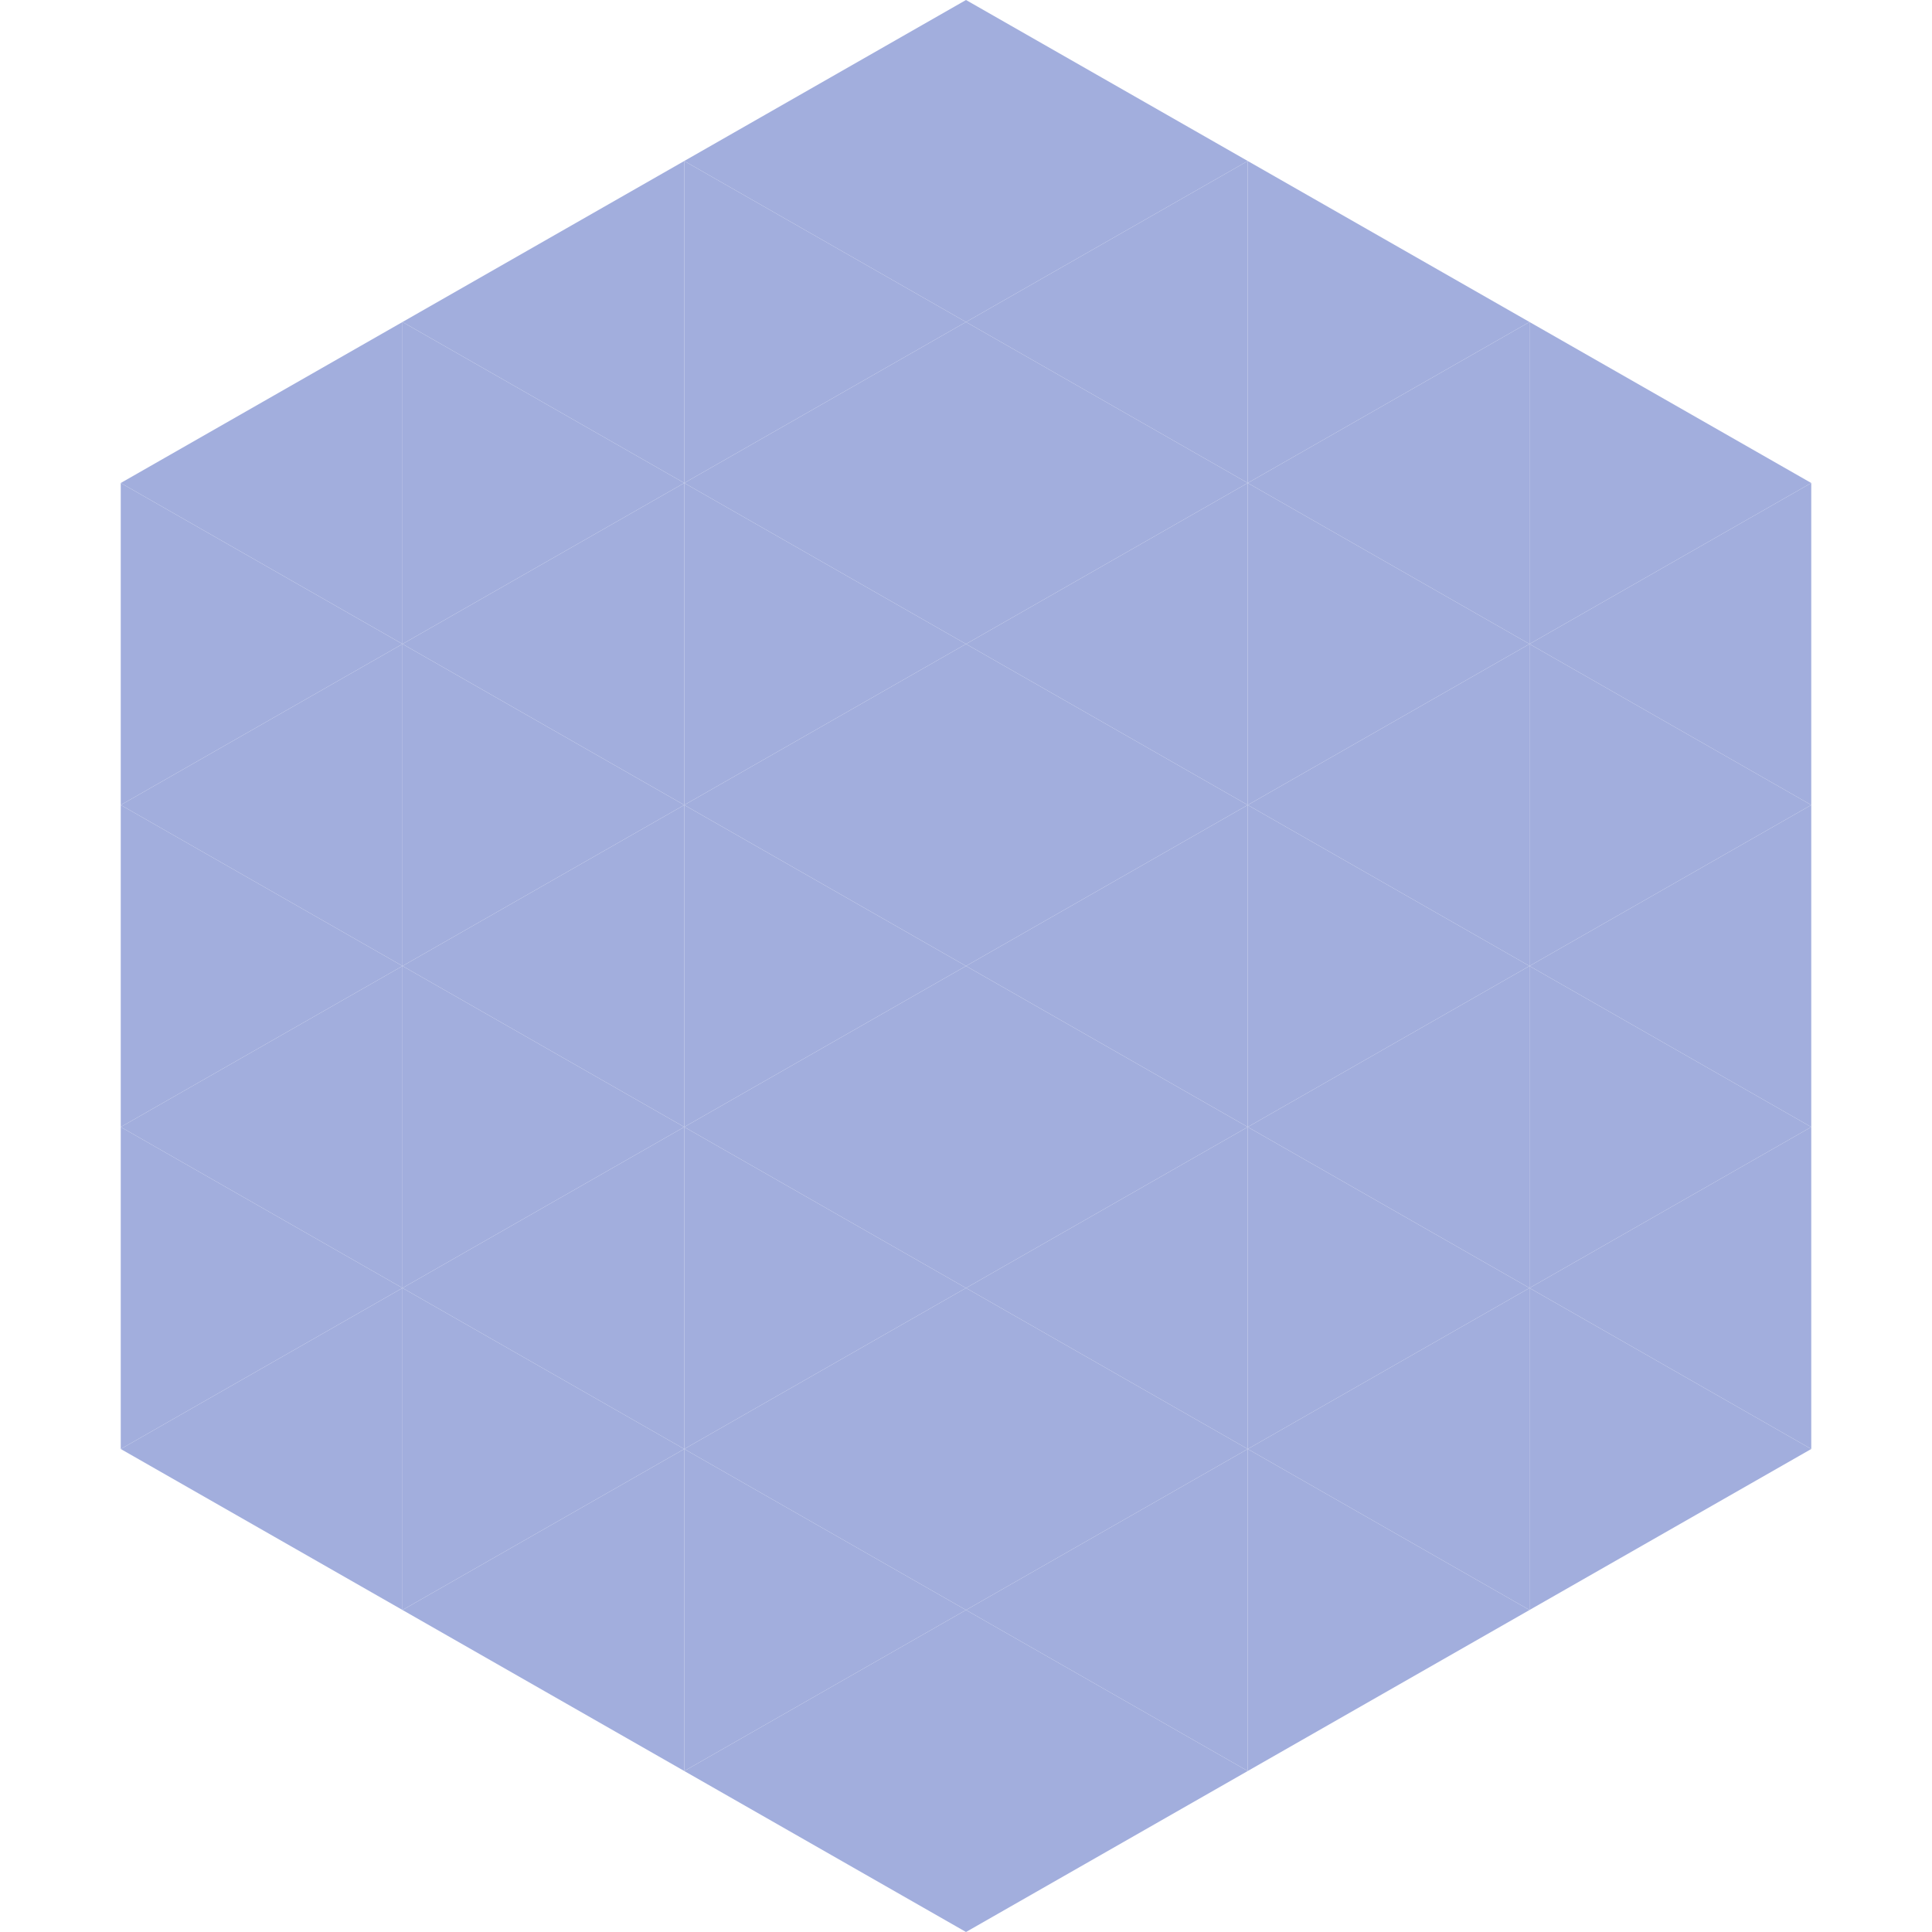 <?xml version="1.0"?>
<!-- Generated by SVGo -->
<svg width="240" height="240"
     xmlns="http://www.w3.org/2000/svg"
     xmlns:xlink="http://www.w3.org/1999/xlink">
<polygon points="50,40 15,60 50,80" style="fill:rgb(162,174,221)" />
<polygon points="190,40 225,60 190,80" style="fill:rgb(162,174,221)" />
<polygon points="15,60 50,80 15,100" style="fill:rgb(162,174,221)" />
<polygon points="225,60 190,80 225,100" style="fill:rgb(162,174,221)" />
<polygon points="50,80 15,100 50,120" style="fill:rgb(162,174,221)" />
<polygon points="190,80 225,100 190,120" style="fill:rgb(162,174,221)" />
<polygon points="15,100 50,120 15,140" style="fill:rgb(162,174,221)" />
<polygon points="225,100 190,120 225,140" style="fill:rgb(162,174,221)" />
<polygon points="50,120 15,140 50,160" style="fill:rgb(162,174,221)" />
<polygon points="190,120 225,140 190,160" style="fill:rgb(162,174,221)" />
<polygon points="15,140 50,160 15,180" style="fill:rgb(162,174,221)" />
<polygon points="225,140 190,160 225,180" style="fill:rgb(162,174,221)" />
<polygon points="50,160 15,180 50,200" style="fill:rgb(162,174,221)" />
<polygon points="190,160 225,180 190,200" style="fill:rgb(162,174,221)" />
<polygon points="15,180 50,200 15,220" style="fill:rgb(255,255,255); fill-opacity:0" />
<polygon points="225,180 190,200 225,220" style="fill:rgb(255,255,255); fill-opacity:0" />
<polygon points="50,0 85,20 50,40" style="fill:rgb(255,255,255); fill-opacity:0" />
<polygon points="190,0 155,20 190,40" style="fill:rgb(255,255,255); fill-opacity:0" />
<polygon points="85,20 50,40 85,60" style="fill:rgb(162,174,221)" />
<polygon points="155,20 190,40 155,60" style="fill:rgb(162,174,221)" />
<polygon points="50,40 85,60 50,80" style="fill:rgb(162,174,221)" />
<polygon points="190,40 155,60 190,80" style="fill:rgb(162,174,221)" />
<polygon points="85,60 50,80 85,100" style="fill:rgb(162,174,221)" />
<polygon points="155,60 190,80 155,100" style="fill:rgb(162,174,221)" />
<polygon points="50,80 85,100 50,120" style="fill:rgb(162,174,221)" />
<polygon points="190,80 155,100 190,120" style="fill:rgb(162,174,221)" />
<polygon points="85,100 50,120 85,140" style="fill:rgb(162,174,221)" />
<polygon points="155,100 190,120 155,140" style="fill:rgb(162,174,221)" />
<polygon points="50,120 85,140 50,160" style="fill:rgb(162,174,221)" />
<polygon points="190,120 155,140 190,160" style="fill:rgb(162,174,221)" />
<polygon points="85,140 50,160 85,180" style="fill:rgb(162,174,221)" />
<polygon points="155,140 190,160 155,180" style="fill:rgb(162,174,221)" />
<polygon points="50,160 85,180 50,200" style="fill:rgb(162,174,221)" />
<polygon points="190,160 155,180 190,200" style="fill:rgb(162,174,221)" />
<polygon points="85,180 50,200 85,220" style="fill:rgb(162,174,221)" />
<polygon points="155,180 190,200 155,220" style="fill:rgb(162,174,221)" />
<polygon points="120,0 85,20 120,40" style="fill:rgb(162,174,221)" />
<polygon points="120,0 155,20 120,40" style="fill:rgb(162,174,221)" />
<polygon points="85,20 120,40 85,60" style="fill:rgb(162,174,221)" />
<polygon points="155,20 120,40 155,60" style="fill:rgb(162,174,221)" />
<polygon points="120,40 85,60 120,80" style="fill:rgb(162,174,221)" />
<polygon points="120,40 155,60 120,80" style="fill:rgb(162,174,221)" />
<polygon points="85,60 120,80 85,100" style="fill:rgb(162,174,221)" />
<polygon points="155,60 120,80 155,100" style="fill:rgb(162,174,221)" />
<polygon points="120,80 85,100 120,120" style="fill:rgb(162,174,221)" />
<polygon points="120,80 155,100 120,120" style="fill:rgb(162,174,221)" />
<polygon points="85,100 120,120 85,140" style="fill:rgb(162,174,221)" />
<polygon points="155,100 120,120 155,140" style="fill:rgb(162,174,221)" />
<polygon points="120,120 85,140 120,160" style="fill:rgb(162,174,221)" />
<polygon points="120,120 155,140 120,160" style="fill:rgb(162,174,221)" />
<polygon points="85,140 120,160 85,180" style="fill:rgb(162,174,221)" />
<polygon points="155,140 120,160 155,180" style="fill:rgb(162,174,221)" />
<polygon points="120,160 85,180 120,200" style="fill:rgb(162,174,221)" />
<polygon points="120,160 155,180 120,200" style="fill:rgb(162,174,221)" />
<polygon points="85,180 120,200 85,220" style="fill:rgb(162,174,221)" />
<polygon points="155,180 120,200 155,220" style="fill:rgb(162,174,221)" />
<polygon points="120,200 85,220 120,240" style="fill:rgb(162,174,221)" />
<polygon points="120,200 155,220 120,240" style="fill:rgb(162,174,221)" />
<polygon points="85,220 120,240 85,260" style="fill:rgb(255,255,255); fill-opacity:0" />
<polygon points="155,220 120,240 155,260" style="fill:rgb(255,255,255); fill-opacity:0" />
</svg>
